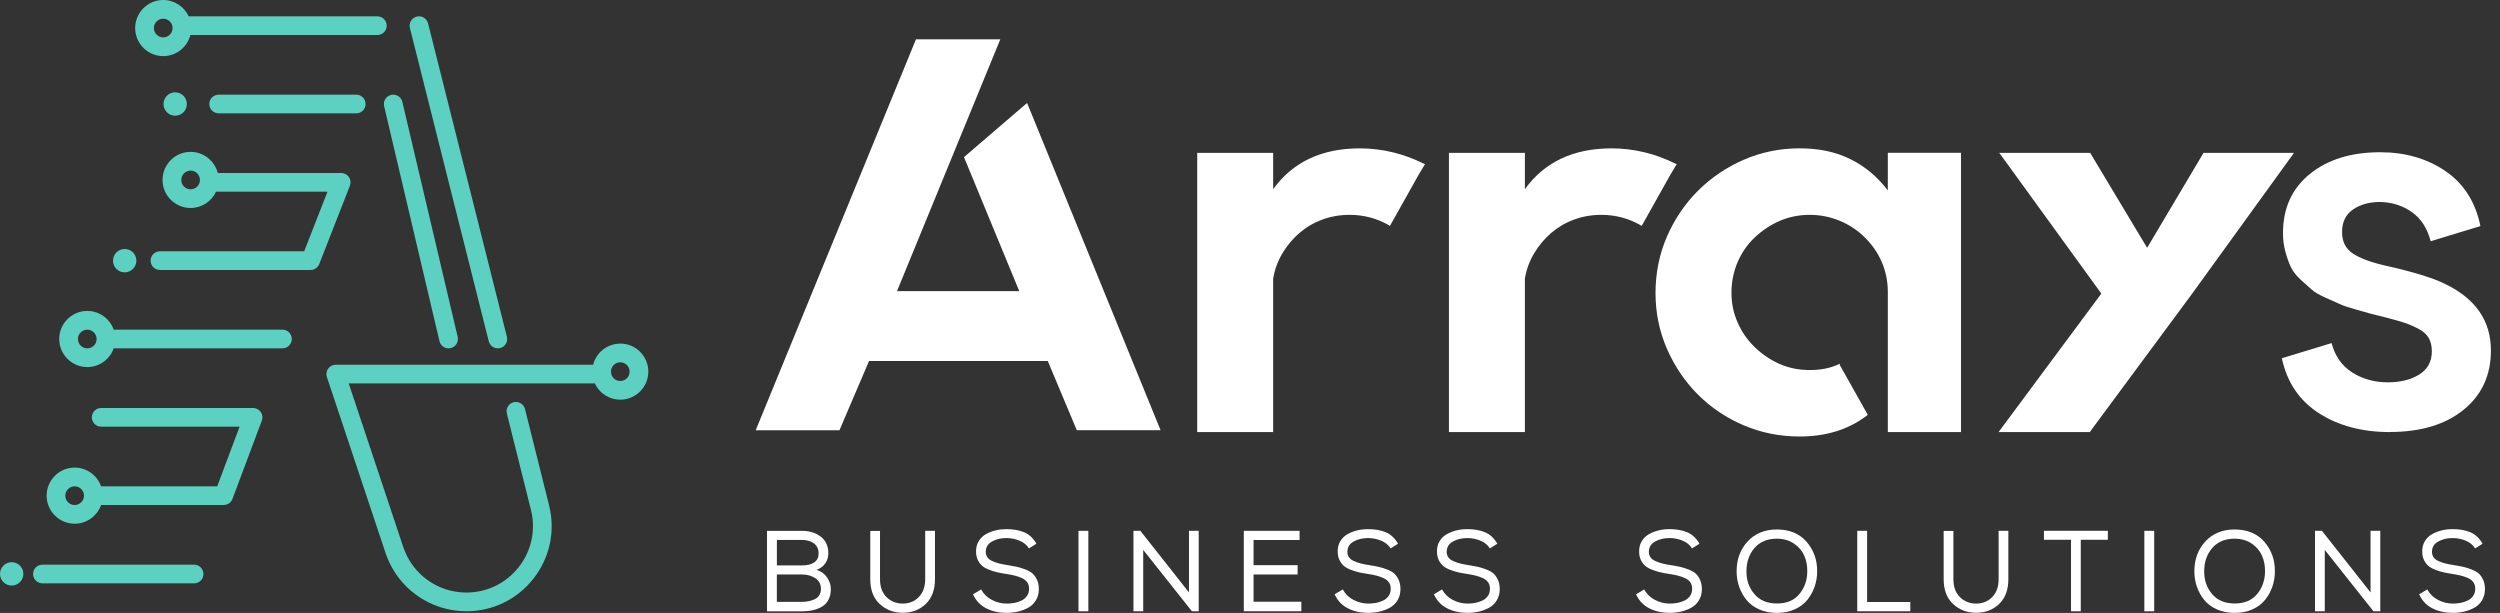 <svg width="155" height="38" viewBox="0 0 155 38" fill="none" xmlns="http://www.w3.org/2000/svg">
<rect x="0" y="0" width="155" height="38" fill="#333333" stroke="none"/>
<g clip-path="url(#clip0_1292_335)">
<path d="M38.458 21.303C37.646 21.303 36.966 21.861 36.774 22.613H20.817C20.631 22.613 20.455 22.702 20.346 22.853C20.238 23.005 20.208 23.199 20.267 23.375L23.903 34.284C24.624 36.445 26.639 37.898 28.916 37.898C30.556 37.898 32.073 37.157 33.082 35.865C34.091 34.573 34.442 32.921 34.043 31.331L32.55 25.36C32.473 25.049 32.157 24.861 31.848 24.938C31.537 25.016 31.347 25.33 31.426 25.641L32.919 31.612C33.229 32.853 32.955 34.144 32.169 35.151C31.382 36.16 30.197 36.738 28.916 36.738C27.137 36.738 25.565 35.604 25.003 33.917L21.62 23.771H36.879C37.156 24.367 37.758 24.78 38.456 24.78C39.415 24.78 40.196 24 40.196 23.041C40.196 22.081 39.415 21.301 38.456 21.301L38.458 21.303ZM38.458 23.622C38.138 23.622 37.878 23.362 37.878 23.042C37.878 22.723 38.138 22.463 38.458 22.463C38.777 22.463 39.037 22.723 39.037 23.042C39.037 23.362 38.777 23.622 38.458 23.622Z" fill="#5CD1C1"/>
<path d="M30.864 21.597C30.604 21.597 30.369 21.421 30.303 21.159L25.414 1.733C25.335 1.422 25.525 1.108 25.836 1.029C26.147 0.951 26.461 1.139 26.54 1.45L31.427 20.876C31.506 21.187 31.317 21.502 31.006 21.581C30.958 21.592 30.91 21.599 30.864 21.599V21.597Z" fill="#5CD1C1"/>
<path d="M7.731 15.438C7.331 15.438 7.007 15.762 7.007 16.162C7.007 16.562 7.331 16.887 7.731 16.887C8.131 16.887 8.455 16.562 8.455 16.162C8.455 15.762 8.131 15.438 7.731 15.438Z" fill="#5CD1C1"/>
<path d="M21.634 10.978C21.525 10.82 21.346 10.725 21.155 10.725H13.502C13.309 9.974 12.628 9.416 11.818 9.416C10.858 9.416 10.078 10.196 10.078 11.156C10.078 12.115 10.858 12.895 11.818 12.895C12.517 12.895 13.12 12.481 13.396 11.883H20.306L18.859 15.58H9.915C9.594 15.58 9.336 15.84 9.336 16.159C9.336 16.479 9.596 16.738 9.915 16.738H19.254C19.493 16.738 19.707 16.592 19.794 16.37L21.695 11.513C21.764 11.335 21.741 11.133 21.634 10.975V10.978ZM11.818 11.737C11.499 11.737 11.239 11.477 11.239 11.157C11.239 10.838 11.499 10.578 11.818 10.578C12.137 10.578 12.397 10.838 12.397 11.157C12.397 11.477 12.137 11.737 11.818 11.737Z" fill="#5CD1C1"/>
<path d="M17.512 20.438H7.049C6.809 19.764 6.167 19.278 5.412 19.278C4.452 19.278 3.672 20.058 3.672 21.018C3.672 21.977 4.452 22.758 5.412 22.758C6.167 22.758 6.811 22.272 7.049 21.597H17.512C17.833 21.597 18.091 21.337 18.091 21.018C18.091 20.698 17.831 20.438 17.512 20.438ZM5.412 21.599C5.092 21.599 4.832 21.339 4.832 21.019C4.832 20.7 5.092 20.44 5.412 20.44C5.731 20.44 5.991 20.7 5.991 21.019C5.991 21.339 5.731 21.599 5.412 21.599Z" fill="#5CD1C1"/>
<path d="M16.168 25.546C16.059 25.389 15.882 25.295 15.691 25.295H6.273C5.952 25.295 5.694 25.555 5.694 25.875C5.694 26.194 5.954 26.454 6.273 26.454H14.854L13.469 30.151H6.268C6.028 29.476 5.386 28.99 4.63 28.99C3.671 28.99 2.891 29.77 2.891 30.73C2.891 31.69 3.671 32.47 4.63 32.47C5.386 32.47 6.029 31.984 6.268 31.309H13.87C14.112 31.309 14.328 31.16 14.413 30.933L16.234 26.076C16.301 25.898 16.276 25.699 16.168 25.542V25.546ZM4.629 31.311C4.309 31.311 4.049 31.051 4.049 30.732C4.049 30.412 4.309 30.152 4.629 30.152C4.948 30.152 5.208 30.412 5.208 30.732C5.208 31.051 4.948 31.311 4.629 31.311Z" fill="#5CD1C1"/>
<path d="M0.724 34.856C0.324 34.856 0 35.181 0 35.581C0 35.981 0.324 36.305 0.724 36.305C1.124 36.305 1.448 35.981 1.448 35.581C1.448 35.181 1.124 34.856 0.724 34.856Z" fill="#5CD1C1"/>
<path d="M12.035 35.01H2.63C2.309 35.01 2.051 35.27 2.051 35.589C2.051 35.908 2.311 36.168 2.63 36.168H12.035C12.356 36.168 12.614 35.908 12.614 35.589C12.614 35.27 12.354 35.01 12.035 35.01Z" fill="#5CD1C1"/>
<path d="M23.395 1.012H11.699C11.422 0.416 10.82 0 10.121 0C9.161 0 8.381 0.78 8.381 1.74C8.381 2.699 9.161 3.479 10.121 3.479C10.93 3.479 11.61 2.923 11.804 2.171H23.396C23.717 2.171 23.976 1.911 23.976 1.592C23.976 1.272 23.715 1.012 23.396 1.012H23.395ZM10.121 2.319C9.801 2.319 9.541 2.059 9.541 1.74C9.541 1.42 9.801 1.16 10.121 1.16C10.44 1.16 10.7 1.42 10.7 1.74C10.7 2.059 10.44 2.319 10.121 2.319Z" fill="#5CD1C1"/>
<path d="M10.861 7.173C11.261 7.173 11.585 6.849 11.585 6.449C11.585 6.049 11.261 5.724 10.861 5.724C10.461 5.724 10.137 6.049 10.137 6.449C10.137 6.849 10.461 7.173 10.861 7.173Z" fill="#5CD1C1"/>
<path d="M22.086 5.869H13.557C13.236 5.869 12.977 6.129 12.977 6.448C12.977 6.768 13.238 7.028 13.557 7.028H22.086C22.407 7.028 22.665 6.768 22.665 6.448C22.665 6.129 22.405 5.869 22.086 5.869Z" fill="#5CD1C1"/>
<path d="M27.812 21.599C27.548 21.599 27.311 21.419 27.247 21.151L23.816 6.582C23.741 6.271 23.936 5.958 24.247 5.884C24.559 5.811 24.871 6.004 24.945 6.315L28.376 20.884C28.45 21.195 28.256 21.508 27.945 21.582C27.901 21.592 27.856 21.597 27.812 21.597V21.599Z" fill="#5CD1C1"/>
<path d="M49.706 32.911C50.178 32.911 50.572 33.031 50.886 33.271C51.2 33.512 51.357 33.857 51.357 34.308C51.357 34.54 51.294 34.748 51.167 34.929C51.041 35.11 50.861 35.245 50.626 35.335C50.907 35.416 51.125 35.572 51.279 35.803C51.434 36.033 51.511 36.275 51.511 36.527C51.511 36.779 51.462 37.004 51.363 37.19C51.264 37.376 51.128 37.518 50.952 37.618C50.776 37.718 50.586 37.791 50.382 37.835C50.178 37.881 49.953 37.903 49.704 37.903H47.555V32.914H49.704L49.706 32.911ZM48.167 35.056H49.734C50.043 35.056 50.29 34.995 50.474 34.874C50.659 34.753 50.753 34.567 50.753 34.315C50.753 34.045 50.657 33.836 50.465 33.691C50.272 33.546 50.02 33.474 49.706 33.474H48.167V35.056ZM48.167 37.315H49.706C49.851 37.315 49.987 37.304 50.114 37.279C50.241 37.256 50.367 37.217 50.493 37.162C50.618 37.108 50.718 37.024 50.791 36.912C50.863 36.8 50.899 36.663 50.899 36.502C50.894 36.212 50.774 35.992 50.54 35.842C50.307 35.692 50.037 35.618 49.732 35.618H48.165V37.315H48.167Z" fill="white"/>
<path d="M57.968 32.918V35.911C57.968 36.572 57.777 37.083 57.395 37.447C57.013 37.811 56.539 37.992 55.973 37.992C55.407 37.992 54.935 37.811 54.545 37.45C54.153 37.09 53.957 36.576 53.957 35.911V32.918H54.561V35.911C54.561 36.387 54.696 36.758 54.968 37.024C55.239 37.291 55.575 37.422 55.972 37.422C56.368 37.422 56.701 37.288 56.966 37.016C57.231 36.746 57.362 36.374 57.362 35.903V32.909H57.96L57.966 32.916L57.968 32.918Z" fill="white"/>
<path d="M63.225 33.527C62.972 33.42 62.7 33.364 62.411 33.359C62.06 33.359 61.756 33.431 61.501 33.576C61.245 33.721 61.117 33.933 61.117 34.215C61.117 34.343 61.15 34.455 61.216 34.549C61.282 34.644 61.382 34.723 61.519 34.784C61.654 34.845 61.792 34.894 61.93 34.931C62.069 34.967 62.243 35.001 62.454 35.034C62.697 35.072 62.893 35.108 63.044 35.141C63.194 35.174 63.367 35.228 63.561 35.301C63.755 35.375 63.907 35.459 64.014 35.554C64.121 35.65 64.215 35.778 64.292 35.943C64.369 36.107 64.407 36.298 64.407 36.517C64.407 36.784 64.348 37.016 64.228 37.215C64.108 37.414 63.95 37.569 63.751 37.678C63.551 37.786 63.339 37.868 63.115 37.919C62.89 37.972 62.654 37.998 62.406 37.998C61.937 37.998 61.519 37.905 61.148 37.717C60.778 37.529 60.505 37.238 60.327 36.845L60.832 36.545C60.982 36.825 61.203 37.042 61.496 37.194C61.789 37.347 62.093 37.422 62.413 37.422C62.577 37.422 62.735 37.407 62.886 37.38C63.04 37.352 63.186 37.304 63.329 37.236C63.472 37.169 63.586 37.073 63.673 36.948C63.76 36.823 63.803 36.672 63.803 36.496C63.803 36.349 63.767 36.219 63.695 36.111C63.622 36.002 63.514 35.913 63.369 35.847C63.224 35.781 63.077 35.729 62.929 35.691C62.781 35.653 62.6 35.617 62.385 35.584C62.159 35.551 61.971 35.516 61.818 35.48C61.665 35.444 61.501 35.393 61.323 35.324C61.145 35.255 61.002 35.174 60.895 35.082C60.788 34.988 60.697 34.868 60.625 34.718C60.553 34.568 60.516 34.396 60.516 34.201C60.511 33.955 60.567 33.737 60.681 33.55C60.796 33.362 60.948 33.215 61.137 33.112C61.326 33.007 61.529 32.931 61.741 32.88C61.953 32.83 62.174 32.806 62.398 32.806C62.819 32.806 63.184 32.87 63.494 32.998C63.803 33.127 64.058 33.364 64.259 33.711L63.795 34.002C63.668 33.793 63.479 33.635 63.225 33.528V33.527Z" fill="white"/>
<path d="M66.866 32.911H67.477V37.9H66.866V32.911Z" fill="white"/>
<path d="M70.702 32.911L73.716 36.731V32.911H74.32V37.9H73.899L70.879 34.093V37.9H70.274V32.911H70.702Z" fill="white"/>
<path d="M77.116 32.911H80.573V33.48H77.72V35.041H80.452V35.618H77.72V37.307H80.684V37.898H77.116V32.909V32.911Z" fill="white"/>
<path d="M85.646 33.527C85.393 33.42 85.121 33.364 84.832 33.359C84.481 33.359 84.177 33.431 83.922 33.576C83.666 33.721 83.538 33.933 83.538 34.215C83.538 34.343 83.571 34.455 83.637 34.549C83.703 34.644 83.803 34.723 83.94 34.784C84.076 34.845 84.213 34.894 84.351 34.931C84.489 34.967 84.664 35.001 84.874 35.034C85.118 35.072 85.314 35.108 85.465 35.141C85.615 35.174 85.788 35.228 85.982 35.301C86.176 35.375 86.328 35.459 86.435 35.554C86.542 35.65 86.636 35.778 86.713 35.943C86.79 36.107 86.828 36.298 86.828 36.517C86.828 36.784 86.769 37.016 86.649 37.215C86.529 37.414 86.371 37.569 86.171 37.678C85.972 37.786 85.76 37.868 85.536 37.919C85.311 37.972 85.075 37.998 84.827 37.998C84.358 37.998 83.94 37.905 83.569 37.717C83.199 37.529 82.926 37.238 82.748 36.845L83.253 36.545C83.403 36.825 83.624 37.042 83.917 37.194C84.21 37.347 84.514 37.422 84.833 37.422C84.998 37.422 85.156 37.407 85.307 37.38C85.459 37.352 85.607 37.304 85.75 37.236C85.893 37.169 86.007 37.073 86.094 36.948C86.181 36.823 86.224 36.672 86.224 36.496C86.224 36.349 86.188 36.219 86.115 36.111C86.043 36.002 85.934 35.913 85.79 35.847C85.645 35.781 85.498 35.729 85.35 35.691C85.202 35.653 85.021 35.617 84.805 35.584C84.58 35.551 84.392 35.516 84.239 35.48C84.086 35.444 83.922 35.393 83.744 35.324C83.566 35.255 83.423 35.174 83.316 35.082C83.209 34.988 83.118 34.868 83.046 34.718C82.974 34.568 82.937 34.396 82.937 34.201C82.932 33.955 82.988 33.737 83.102 33.55C83.217 33.362 83.368 33.215 83.558 33.112C83.747 33.007 83.95 32.931 84.162 32.88C84.374 32.83 84.595 32.806 84.819 32.806C85.24 32.806 85.605 32.87 85.915 32.998C86.224 33.127 86.479 33.364 86.68 33.711L86.216 34.002C86.089 33.793 85.9 33.635 85.646 33.528V33.527Z" fill="white"/>
<path d="M91.802 33.527C91.549 33.42 91.277 33.364 90.988 33.359C90.637 33.359 90.333 33.431 90.078 33.576C89.822 33.721 89.694 33.933 89.694 34.215C89.694 34.343 89.727 34.455 89.793 34.549C89.859 34.644 89.959 34.723 90.096 34.784C90.231 34.845 90.369 34.894 90.507 34.931C90.645 34.967 90.82 35.001 91.031 35.034C91.274 35.072 91.47 35.108 91.621 35.141C91.771 35.174 91.944 35.228 92.138 35.301C92.332 35.375 92.484 35.459 92.591 35.554C92.698 35.65 92.791 35.778 92.867 35.943C92.945 36.107 92.983 36.298 92.983 36.517C92.983 36.784 92.923 37.016 92.803 37.215C92.685 37.414 92.525 37.569 92.326 37.678C92.127 37.786 91.914 37.868 91.691 37.919C91.465 37.972 91.23 37.998 90.981 37.998C90.512 37.998 90.094 37.905 89.724 37.717C89.353 37.529 89.08 37.238 88.902 36.845L89.408 36.545C89.557 36.825 89.778 37.042 90.071 37.194C90.364 37.347 90.668 37.422 90.988 37.422C91.152 37.422 91.31 37.407 91.462 37.38C91.615 37.352 91.761 37.304 91.904 37.236C92.048 37.169 92.161 37.073 92.248 36.948C92.336 36.823 92.378 36.672 92.378 36.496C92.378 36.349 92.342 36.219 92.27 36.111C92.197 36.002 92.089 35.913 91.944 35.847C91.799 35.781 91.653 35.729 91.504 35.691C91.356 35.653 91.175 35.617 90.96 35.584C90.734 35.551 90.547 35.516 90.394 35.48C90.24 35.444 90.076 35.393 89.898 35.324C89.72 35.255 89.577 35.174 89.47 35.082C89.363 34.988 89.273 34.868 89.2 34.718C89.128 34.568 89.092 34.396 89.092 34.201C89.087 33.955 89.143 33.737 89.256 33.55C89.371 33.362 89.523 33.215 89.712 33.112C89.901 33.007 90.104 32.931 90.316 32.88C90.528 32.83 90.749 32.806 90.973 32.806C91.394 32.806 91.76 32.87 92.069 32.998C92.378 33.127 92.633 33.364 92.834 33.711L92.37 34.002C92.243 33.793 92.054 33.635 91.801 33.528L91.802 33.527Z" fill="white"/>
<path d="M104.337 33.527C104.084 33.42 103.812 33.364 103.523 33.359C103.172 33.359 102.867 33.431 102.612 33.576C102.357 33.721 102.229 33.933 102.229 34.215C102.229 34.343 102.262 34.455 102.328 34.549C102.393 34.644 102.494 34.723 102.63 34.784C102.765 34.845 102.904 34.894 103.042 34.931C103.18 34.967 103.355 35.001 103.565 35.034C103.809 35.072 104.005 35.108 104.155 35.141C104.304 35.174 104.477 35.228 104.671 35.301C104.866 35.375 105.017 35.459 105.124 35.554C105.231 35.65 105.325 35.778 105.4 35.943C105.478 36.107 105.516 36.298 105.516 36.517C105.516 36.784 105.456 37.016 105.336 37.215C105.218 37.414 105.058 37.569 104.859 37.678C104.66 37.786 104.448 37.868 104.224 37.919C104 37.97 103.763 37.998 103.514 37.998C103.045 37.998 102.627 37.905 102.257 37.717C101.887 37.529 101.613 37.238 101.436 36.845L101.941 36.545C102.091 36.825 102.313 37.042 102.606 37.194C102.899 37.347 103.203 37.422 103.523 37.422C103.687 37.422 103.845 37.407 103.997 37.38C104.15 37.352 104.296 37.304 104.439 37.236C104.582 37.169 104.696 37.073 104.783 36.948C104.87 36.823 104.913 36.672 104.913 36.496C104.913 36.349 104.877 36.219 104.805 36.111C104.732 36.002 104.624 35.913 104.479 35.847C104.334 35.781 104.187 35.729 104.039 35.691C103.893 35.653 103.71 35.617 103.495 35.584C103.269 35.551 103.081 35.516 102.928 35.48C102.777 35.444 102.611 35.393 102.433 35.324C102.255 35.255 102.112 35.174 102.005 35.082C101.896 34.988 101.808 34.868 101.735 34.718C101.663 34.568 101.626 34.396 101.626 34.201C101.622 33.955 101.677 33.737 101.791 33.55C101.906 33.362 102.058 33.215 102.247 33.112C102.436 33.008 102.639 32.931 102.851 32.88C103.063 32.83 103.282 32.806 103.508 32.806C103.929 32.806 104.294 32.87 104.604 32.998C104.913 33.127 105.168 33.364 105.369 33.711L104.905 34.002C104.778 33.793 104.589 33.635 104.336 33.528L104.337 33.527Z" fill="white"/>
<path d="M112.013 33.596C112.451 34.104 112.668 34.712 112.664 35.421C112.664 35.754 112.611 36.073 112.506 36.376C112.4 36.68 112.247 36.955 112.05 37.199C111.85 37.444 111.589 37.638 111.266 37.783C110.944 37.928 110.577 38 110.17 38C109.763 38 109.396 37.928 109.071 37.783C108.745 37.638 108.483 37.444 108.284 37.199C108.085 36.953 107.932 36.68 107.828 36.379C107.723 36.078 107.67 35.758 107.67 35.421C107.67 34.68 107.899 34.062 108.355 33.568C108.811 33.074 109.419 32.827 110.178 32.827C110.965 32.832 111.577 33.089 112.015 33.597L112.013 33.596ZM111.862 34.447C111.73 34.15 111.52 33.902 111.227 33.703C110.934 33.504 110.585 33.402 110.177 33.397C109.577 33.397 109.112 33.591 108.778 33.978C108.445 34.364 108.279 34.847 108.279 35.421C108.279 35.995 108.443 36.443 108.771 36.832C109.099 37.222 109.568 37.416 110.177 37.416C110.786 37.416 111.245 37.218 111.567 36.825C111.89 36.43 112.051 35.962 112.051 35.421C112.056 35.069 111.994 34.745 111.862 34.448V34.447Z" fill="white"/>
<path d="M115.763 37.322H118.439V37.9H115.15V32.911H115.761V37.324L115.763 37.322Z" fill="white"/>
<path d="M124.518 32.917V35.911C124.518 36.571 124.327 37.083 123.945 37.447C123.563 37.811 123.089 37.992 122.523 37.992C121.957 37.992 121.484 37.811 121.093 37.45C120.701 37.09 120.507 36.576 120.507 35.911V32.917H121.111V35.911C121.111 36.387 121.247 36.757 121.519 37.024C121.791 37.291 122.126 37.422 122.525 37.422C122.923 37.422 123.254 37.287 123.519 37.016C123.784 36.746 123.915 36.374 123.915 35.903V32.909H124.513L124.519 32.916L124.518 32.917Z" fill="white"/>
<path d="M126.725 33.466V32.909H130.686V33.466H129.007V37.9H128.403V33.466H126.725Z" fill="white"/>
<path d="M132.949 32.911H133.56V37.9H132.949V32.911Z" fill="white"/>
<path d="M140.393 33.596C140.831 34.104 141.048 34.712 141.043 35.421C141.043 35.754 140.991 36.073 140.885 36.376C140.78 36.68 140.627 36.955 140.429 37.199C140.23 37.444 139.969 37.638 139.646 37.783C139.323 37.928 138.956 38 138.55 38C138.143 38 137.776 37.928 137.45 37.783C137.125 37.638 136.863 37.444 136.664 37.199C136.465 36.953 136.312 36.68 136.208 36.379C136.102 36.078 136.05 35.758 136.05 35.421C136.05 34.68 136.279 34.062 136.734 33.568C137.19 33.074 137.799 32.827 138.558 32.827C139.345 32.832 139.957 33.089 140.395 33.597L140.393 33.596ZM140.242 34.447C140.11 34.15 139.9 33.902 139.607 33.703C139.314 33.504 138.963 33.402 138.556 33.397C137.957 33.397 137.492 33.591 137.157 33.978C136.825 34.364 136.659 34.847 136.659 35.421C136.659 35.995 136.823 36.443 137.151 36.832C137.478 37.222 137.948 37.416 138.556 37.416C139.165 37.416 139.625 37.218 139.947 36.825C140.27 36.43 140.431 35.962 140.431 35.421C140.436 35.069 140.374 34.745 140.242 34.448V34.447Z" fill="white"/>
<path d="M143.96 32.911L146.974 36.731V32.911H147.578V37.9H147.156L144.136 34.093V37.9H143.532V32.911H143.96Z" fill="white"/>
<path d="M152.891 33.527C152.637 33.42 152.366 33.364 152.076 33.359C151.725 33.359 151.421 33.431 151.166 33.576C150.911 33.721 150.782 33.933 150.782 34.215C150.782 34.343 150.815 34.455 150.881 34.549C150.947 34.644 151.047 34.723 151.182 34.784C151.319 34.845 151.455 34.894 151.594 34.931C151.732 34.967 151.906 35.001 152.117 35.034C152.361 35.072 152.557 35.108 152.706 35.141C152.856 35.174 153.029 35.228 153.223 35.301C153.417 35.375 153.569 35.459 153.676 35.554C153.783 35.65 153.877 35.778 153.952 35.943C154.03 36.107 154.067 36.298 154.067 36.517C154.067 36.784 154.008 37.016 153.888 37.215C153.77 37.414 153.61 37.569 153.411 37.678C153.212 37.786 152.999 37.868 152.775 37.919C152.55 37.972 152.315 37.998 152.066 37.998C151.597 37.998 151.179 37.905 150.809 37.717C150.438 37.529 150.165 37.238 149.987 36.845L150.493 36.545C150.642 36.825 150.865 37.042 151.158 37.194C151.45 37.347 151.755 37.422 152.074 37.422C152.239 37.422 152.397 37.407 152.548 37.38C152.701 37.352 152.848 37.304 152.991 37.236C153.134 37.169 153.248 37.073 153.335 36.948C153.422 36.823 153.465 36.672 153.465 36.496C153.465 36.349 153.429 36.219 153.356 36.111C153.284 36.002 153.175 35.913 153.031 35.847C152.886 35.781 152.739 35.729 152.591 35.691C152.445 35.653 152.262 35.617 152.046 35.584C151.821 35.551 151.633 35.516 151.48 35.48C151.329 35.444 151.162 35.393 150.985 35.324C150.807 35.255 150.664 35.174 150.557 35.082C150.448 34.988 150.359 34.868 150.287 34.718C150.214 34.568 150.178 34.396 150.178 34.201C150.173 33.955 150.229 33.737 150.343 33.55C150.458 33.362 150.609 33.215 150.799 33.112C150.988 33.008 151.19 32.931 151.403 32.88C151.615 32.83 151.834 32.806 152.059 32.806C152.481 32.806 152.846 32.87 153.156 32.998C153.465 33.127 153.72 33.364 153.921 33.711L153.457 34.002C153.33 33.793 153.141 33.635 152.887 33.528L152.891 33.527Z" fill="white"/>
<path d="M66.762 26.675L64.961 22.381H53.881L52.046 26.675H46.853L56.79 2.438H62.019L55.613 18.052H63.195L59.767 9.742L63.679 6.383L71.955 26.671H66.762V26.675Z" fill="white"/>
<path d="M148.172 26.788C146.454 26.788 144.988 26.398 143.775 25.62C142.562 24.841 141.795 23.704 141.474 22.211L144.558 21.271C144.767 22.074 145.192 22.68 145.835 23.09C146.477 23.5 147.216 23.704 148.052 23.704C148.822 23.704 149.469 23.544 149.991 23.221C150.513 22.901 150.774 22.418 150.774 21.776C150.774 21.456 150.71 21.182 150.582 20.957C150.454 20.731 150.236 20.539 149.932 20.379C149.626 20.22 149.338 20.094 149.064 20.006C148.791 19.917 148.406 19.81 147.907 19.68C147.442 19.568 147.137 19.49 146.992 19.451C146.847 19.411 146.546 19.327 146.089 19.197C145.631 19.069 145.305 18.96 145.113 18.872C144.92 18.783 144.622 18.651 144.221 18.473C143.819 18.297 143.526 18.128 143.342 17.968C143.157 17.808 142.924 17.599 142.642 17.341C142.361 17.084 142.157 16.819 142.028 16.546C141.9 16.273 141.788 15.955 141.691 15.595C141.594 15.232 141.546 14.852 141.546 14.451C141.546 12.909 142.101 11.687 143.208 10.789C144.316 9.89 145.771 9.439 147.57 9.439C149.129 9.439 150.477 9.829 151.617 10.607C152.758 11.388 153.48 12.523 153.786 14.016L150.702 14.956C150.493 14.153 150.103 13.55 149.533 13.149C148.962 12.747 148.309 12.538 147.57 12.522C146.895 12.522 146.332 12.678 145.883 12.991C145.434 13.303 145.208 13.766 145.208 14.377C145.208 14.987 145.429 15.417 145.871 15.713C146.313 16.011 146.992 16.263 147.907 16.472C149.626 16.857 150.855 17.235 151.594 17.604C153.49 18.519 154.437 19.894 154.437 21.724C154.437 23.266 153.87 24.495 152.738 25.411C151.606 26.326 150.083 26.783 148.172 26.783V26.788Z" fill="white"/>
<path d="M123.981 9.511L123.912 9.477H129.59L133.122 15.363L136.619 9.477H142.229L135.892 18.236L129.59 26.754V26.788H123.912L130.283 18.202L123.981 9.511ZM88.354 10.17L87.939 10.863L86.173 14.013L86.139 13.978C85.377 13.54 84.557 13.32 83.68 13.32C83.079 13.32 82.514 13.419 81.983 13.615C81.451 13.81 80.979 14.089 80.564 14.446C80.149 14.803 79.797 15.224 79.507 15.71C79.219 16.194 79.029 16.714 78.936 17.268V26.79H74.228V9.477H78.936V11.727C80.159 10.041 81.948 9.199 84.304 9.199C85.688 9.199 87.028 9.521 88.32 10.168H88.354V10.17ZM103.96 10.17L103.546 10.863L101.78 14.013L101.745 13.978C100.983 13.54 100.163 13.32 99.286 13.32C98.685 13.32 98.121 13.419 97.589 13.615C97.058 13.81 96.585 14.089 96.17 14.446C95.756 14.803 95.403 15.224 95.114 15.71C94.826 16.194 94.635 16.714 94.543 17.268V26.79H89.834V9.477H94.543V11.727C95.766 10.041 97.555 9.199 99.91 9.199C101.294 9.199 102.634 9.521 103.926 10.168H103.96V10.17ZM121.581 9.477V26.788H117.045V18.109C117.045 17.44 116.918 16.817 116.665 16.235C116.411 15.657 116.059 15.15 115.608 14.711C115.159 14.266 114.639 13.926 114.05 13.684C113.46 13.442 112.843 13.32 112.198 13.32C111.553 13.32 110.906 13.447 110.328 13.7C109.75 13.954 109.237 14.301 108.788 14.727C108.338 15.153 107.986 15.662 107.731 16.256C107.478 16.845 107.351 17.479 107.351 18.149C107.351 18.819 107.478 19.413 107.731 19.989C107.984 20.572 108.337 21.08 108.788 21.518C109.239 21.957 109.752 22.308 110.328 22.563C110.906 22.817 111.528 22.943 112.198 22.943C112.914 22.943 113.524 22.817 114.033 22.563H114.068V22.632L115.799 25.713L115.765 25.748C114.634 26.625 113.236 27.063 111.576 27.063C110.353 27.063 109.199 26.833 108.113 26.37C107.028 25.909 106.082 25.274 105.274 24.466C104.466 23.658 103.825 22.711 103.351 21.627C102.879 20.542 102.642 19.388 102.642 18.164C102.642 16.939 102.879 15.751 103.351 14.666C103.825 13.582 104.466 12.635 105.274 11.827C106.082 11.019 107.028 10.379 108.113 9.906C109.197 9.434 110.351 9.197 111.576 9.197C112.8 9.197 113.826 9.423 114.726 9.867C115.626 10.311 116.4 10.958 117.045 11.806V9.474H121.581V9.477Z" fill="white"/>
</g>
<defs>
<clipPath id="clip0_1292_335">
<rect width="154.438" height="38" fill="white"/>
</clipPath>
</defs>
</svg>
